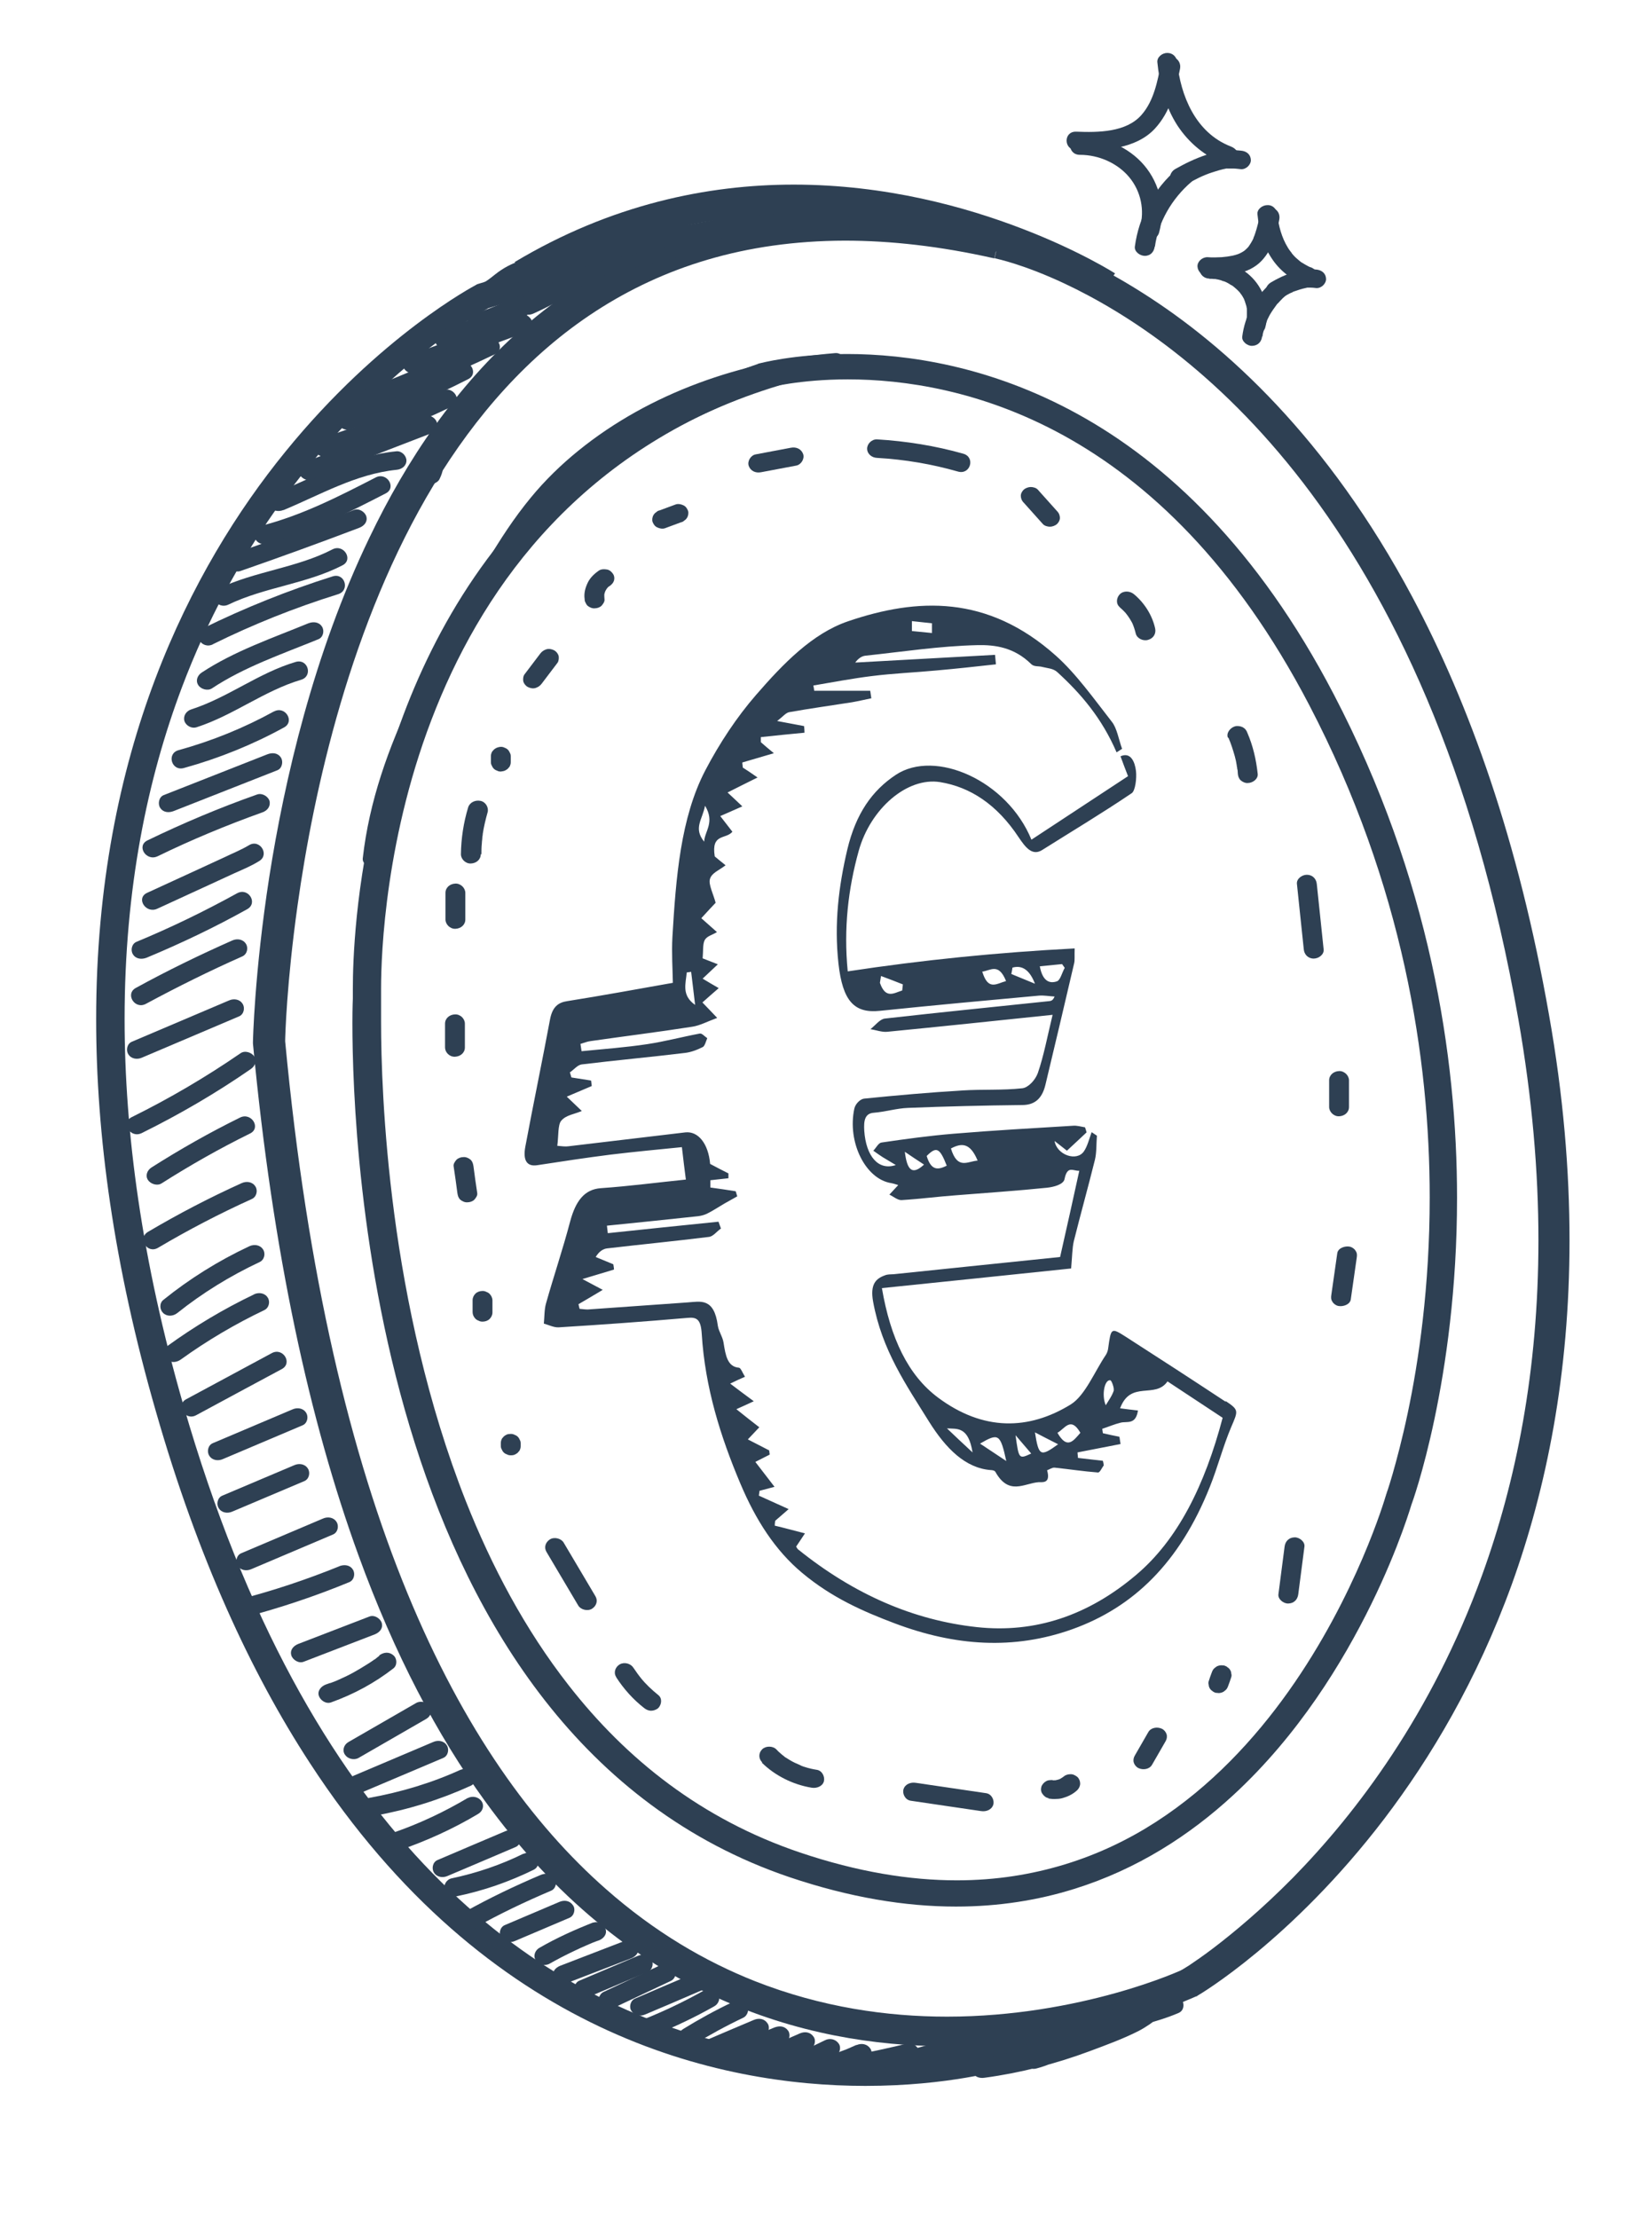 <?xml version="1.0" encoding="UTF-8"?>
<svg xmlns="http://www.w3.org/2000/svg" xmlns:xlink="http://www.w3.org/1999/xlink" id="Calque_2" viewBox="0 0 74.91 100.57">
  <defs>
    <style>.cls-1{fill:#2e4053;}.cls-2,.cls-3{fill:none;}.cls-3{clip-path:url(#clippath);}</style>
    <clipPath id="clippath">
      <rect class="cls-2" width="74.91" height="100.57"></rect>
    </clipPath>
  </defs>
  <g id="Calque_1-2">
    <g class="cls-3">
      <path class="cls-1" d="m39.11,94.14c1.98-.2,3.89-.73,5.66-1.57-.15-.24-.3-.48-.46-.72-.51.36-1.01.71-1.52,1.07-.46.32-.08.96.46.72,1.08-.47,2.15-.94,3.31-1.23l-.44-.7-.75.87c-.15.18-.19.42,0,.59.16.15.49.18.64,0,.25-.29.5-.58.75-.87.13-.15.18-.33.07-.51-.1-.16-.32-.24-.51-.19-1.23.31-2.38.81-3.52,1.32.15.24.3.48.46.72.51-.36,1.01-.71,1.52-1.07.19-.14.3-.36.16-.57-.13-.2-.4-.25-.62-.15-1.62.77-3.4,1.27-5.21,1.46-.24.02-.45.18-.45.42,0,.21.21.44.45.42Z"></path>
      <path class="cls-1" d="m28.26,11.64c-1.03.61-2.14,1.05-3.33,1.32-.24.05-.38.3-.32.52.07.22.32.35.56.29,1.25-.28,2.46-.76,3.54-1.4.21-.12.29-.37.16-.57-.12-.19-.41-.27-.62-.15Z"></path>
      <path class="cls-1" d="m24.84,12.96c-.97-.16-1.95-.15-2.92.02-.23.04-.39.31-.32.52.08.23.31.34.56.29.11-.02.22-.04.33-.05.03,0,.05,0,.08-.01-.04,0-.03,0,.03,0,.05,0,.1-.01.15-.01.21-.02.42-.03.64-.03.43,0,.85.03,1.22.09.23.04.5-.06.56-.29.05-.2-.07-.48-.32-.52Z"></path>
      <path class="cls-1" d="m45.25,11.05l-.15.66.09-.41-.09.41h0s.09-.41.09-.41l-.09.41h.01c.13.03,1.34.29,3.17,1.15,2.74,1.29,6.87,3.9,10.82,9.04,3.95,5.15,7.74,12.84,9.75,24.31.63,3.59.91,6.93.91,10.02,0,5.93-1.02,10.95-2.55,15.17-2.29,6.32-5.72,10.81-8.57,13.72-1.43,1.45-2.71,2.51-3.63,3.21-.46.35-.83.6-1.08.77-.13.08-.22.14-.29.18-.03.02-.06.03-.07.04h-.02s0,.01,0,.01l.06.09-.06-.09h0s.06.09.06.09l-.06-.09.39.57-.32-.6.12.22-.12-.22h0s.12.22.12.22l-.12-.22s-1.16.54-3.07,1.07c-1.91.53-4.58,1.06-7.61,1.06-2.7,0-5.69-.42-8.71-1.61-2.27-.9-4.55-2.23-6.76-4.18-3.31-2.91-6.44-7.2-9-13.42-2.56-6.22-4.54-14.39-5.54-25.02l-.72.06h.72s0,0,0-.01c0-.26.07-2.69.56-6.18.73-5.23,2.41-12.85,6.18-19.09,1.89-3.12,4.29-5.89,7.34-7.87,3.05-1.98,6.74-3.19,11.3-3.2,2.07,0,4.32.25,6.76.8h.01s.01,0,.01,0l.15-.66.17-.65c-2.54-.57-4.91-.84-7.1-.84-3.28,0-6.18.6-8.73,1.65-2.23.92-4.19,2.18-5.9,3.68-2.99,2.62-5.24,5.96-6.93,9.49-2.54,5.28-3.85,10.99-4.54,15.38-.68,4.39-.74,7.47-.74,7.49v.03s0,.03,0,.03c.9,9.54,2.58,17.14,4.78,23.19,1.65,4.54,3.6,8.2,5.73,11.14,3.2,4.42,6.82,7.21,10.45,8.89,3.63,1.68,7.27,2.24,10.48,2.24,3.23,0,6.05-.56,8.07-1.12,2.02-.56,3.23-1.13,3.26-1.14h.03s.03-.03.03-.03c.06-.03,4.26-2.5,8.47-8.02,2.1-2.76,4.2-6.27,5.78-10.62,1.57-4.35,2.62-9.53,2.62-15.6,0-3.17-.28-6.57-.93-10.23-1.39-7.92-3.62-14.1-6.19-18.93-3.86-7.24-8.49-11.42-12.19-13.77-3.69-2.36-6.43-2.89-6.5-2.91l-.15.66.17-.65-.17.65Z"></path>
      <path class="cls-1" d="m34.63,17.02l.18.56h0s1.45-.38,3.63-.38c2.52,0,6.07.49,9.82,2.56,3.76,2.08,7.74,5.75,11.11,12.21,4.26,8.17,5.46,16.04,5.46,22.32,0,4.05-.5,7.43-1,9.79-.25,1.18-.5,2.11-.68,2.74-.09.32-.17.56-.22.72-.03.08-.05.14-.06.18,0,.02-.01.03-.02.04h0s0,.01,0,.01v.02s-.01.02-.01.02h0c-.03.1-1.32,4.52-4.41,8.87-1.54,2.17-3.53,4.32-6.01,5.92-1.24.8-2.61,1.46-4.11,1.92-1.5.46-3.13.73-4.92.73-2.14,0-4.5-.38-7.11-1.26-4.47-1.51-7.88-4.23-10.5-7.59-1.97-2.52-3.49-5.39-4.66-8.35-1.75-4.44-2.72-9.08-3.24-13-.52-3.92-.6-7.13-.6-8.7,0-.35,0-.61,0-.79,0-.09,0-.16,0-.2,0-.02,0-.04,0-.05v-.02s0-.02,0-.02v-.02s0,0,0,0c0-.03,0-.18,0-.44,0-1.56.19-6.99,2.49-12.7,1.15-2.86,2.82-5.78,5.25-8.34,2.43-2.56,5.62-4.76,9.82-6.18l-.22-.55.18.56-.18-.56-.22-.55c-4.41,1.49-7.78,3.82-10.34,6.51-3.83,4.04-5.84,8.89-6.9,13.02-1.06,4.14-1.16,7.57-1.16,8.8,0,.31,0,.48,0,.49l.63-.02-.63-.02s-.02.4-.02,1.11c0,2.87.25,10.91,2.83,19.05,1.29,4.07,3.17,8.18,5.91,11.68,2.74,3.5,6.36,6.4,11.09,8,2.73.92,5.24,1.33,7.54,1.33,1.94,0,3.73-.29,5.36-.8,2.86-.89,5.25-2.44,7.22-4.26,2.95-2.72,4.96-6.02,6.25-8.65,1.29-2.63,1.84-4.58,1.85-4.6l-.61-.15.6.19s2.05-5.59,2.05-13.86c0-6.41-1.23-14.47-5.59-22.83-3.45-6.62-7.61-10.5-11.6-12.7-3.99-2.2-7.78-2.73-10.47-2.73-2.41,0-3.94.42-3.99.43h-.02s-.02.01-.02.01l.22.55Z"></path>
      <path class="cls-1" d="m35.73,9.77s-.07,0-.1,0c-.55,0-1.17.05-1.84.14-1.17.15-2.51.41-3.86.72-4.05.92-8.23,2.24-8.24,2.24l-.06.02-.05.03c-.05.03-4.35,2.28-8.64,7.56-2.15,2.64-4.29,6.05-5.9,10.3-1.61,4.26-2.68,9.37-2.68,15.43,0,5.22.79,11.14,2.72,17.82,1.89,6.59,4.29,11.79,6.97,15.9,4.01,6.16,8.66,9.83,13.13,11.95,4.47,2.12,8.76,2.69,12.06,2.69,3.79,0,6.28-.74,6.32-.76h.03s8.6-3.37,8.6-3.37l-.49-1.08-8.57,3.35.25.54-.19-.56.03.09-.03-.09h0s.03.09.03.09l-.03-.09s-2.39.7-5.94.7c-2.1,0-4.61-.24-7.31-1-4.06-1.14-8.54-3.44-12.73-7.88-4.19-4.44-8.08-11.04-10.89-20.79-1.9-6.59-2.67-12.41-2.67-17.52,0-5.93,1.04-10.9,2.6-15.04,2.34-6.2,5.85-10.51,8.77-13.28,1.46-1.38,2.77-2.38,3.71-3.02.47-.32.85-.56,1.11-.71.13-.08.23-.13.29-.17.03-.02.06-.03.07-.04h.02s0-.01,0-.01l-.02-.04.02.04h0s-.02-.04-.02-.04l.02.04-.31-.51.2.56s.04-.01.11-.03c.53-.17,2.98-.92,5.76-1.63,1.39-.36,2.86-.7,4.21-.95.67-.13,1.32-.23,1.9-.3.59-.07,1.11-.11,1.55-.11.03,0,.06,0,.08,0l.02-1.18h0Z"></path>
      <path class="cls-1" d="m6.65,43.42c1.56-.65,3.09-1.38,4.56-2.2.5-.28.05-1-.46-.72-1.47.81-2.99,1.55-4.56,2.2-.22.09-.28.39-.16.57.13.21.39.24.62.15Z"></path>
      <path class="cls-1" d="m6.62,45.51c1.43-.77,2.88-1.49,4.37-2.15.22-.1.28-.39.16-.57-.13-.21-.4-.25-.62-.15-1.49.66-2.95,1.37-4.37,2.15-.5.27-.05,1,.46.72Z"></path>
      <path class="cls-1" d="m6.44,47.95l4.4-1.87c.22-.09.28-.39.16-.57-.13-.21-.4-.25-.62-.15l-4.4,1.87c-.22.09-.28.39-.16.57.13.21.4.25.62.15Z"></path>
      <path class="cls-1" d="m6.43,51.37c1.72-.85,3.38-1.82,4.94-2.9.2-.14.29-.36.16-.57-.11-.18-.42-.29-.62-.15-1.57,1.08-3.22,2.05-4.94,2.9-.51.25-.06.98.46.72Z"></path>
      <path class="cls-1" d="m10.88,50.67c-1.38.68-2.72,1.44-4.01,2.26-.2.13-.29.37-.16.57.12.18.42.28.62.15,1.29-.82,2.63-1.58,4.01-2.26.51-.25.06-.98-.46-.72Z"></path>
      <path class="cls-1" d="m10.96,53.64c-1.46.66-2.88,1.4-4.25,2.21-.49.29-.04,1.02.46.72,1.37-.81,2.79-1.55,4.25-2.21.22-.1.28-.39.16-.57-.13-.21-.4-.25-.62-.15Z"></path>
      <path class="cls-1" d="m11.31,56.5c-1.41.66-2.72,1.48-3.91,2.44-.18.15-.16.44,0,.59.18.17.45.15.64,0,1.14-.91,2.39-1.68,3.73-2.31.22-.1.28-.39.16-.57-.13-.21-.4-.25-.62-.15Z"></path>
      <path class="cls-1" d="m11.53,58.68c-1.4.67-2.72,1.46-3.96,2.36-.19.14-.16.45,0,.59.19.18.45.14.64,0,1.18-.85,2.45-1.6,3.77-2.23.22-.1.28-.39.16-.57-.13-.21-.4-.25-.62-.15Z"></path>
      <path class="cls-1" d="m12.32,61.35l-3.88,2.09c-.5.27-.05,1,.46.72,1.29-.7,2.58-1.39,3.88-2.09.5-.27.05-1-.46-.72Z"></path>
      <path class="cls-1" d="m13.26,63.9l-3.61,1.53c-.22.09-.28.39-.16.57.13.21.4.25.62.15,1.2-.51,2.41-1.02,3.61-1.53.22-.09.28-.39.16-.57-.13-.21-.4-.25-.62-.15Z"></path>
      <path class="cls-1" d="m13.34,66.43c-1.09.46-2.17.92-3.26,1.38-.22.09-.28.39-.16.57.13.21.4.25.62.15,1.09-.46,2.17-.92,3.26-1.38.22-.09.28-.39.16-.57-.13-.21-.4-.25-.62-.15Z"></path>
      <path class="cls-1" d="m14.64,68.85c-1.23.52-2.47,1.05-3.7,1.57-.22.09-.28.39-.16.57.13.21.4.25.62.15,1.23-.52,2.47-1.05,3.7-1.57.22-.09.28-.39.16-.57-.13-.21-.4-.25-.62-.15Z"></path>
      <path class="cls-1" d="m15.39,71.01c-1.48.6-3,1.11-4.56,1.51-.56.15-.32.96.24.81,1.63-.43,3.22-.96,4.77-1.6.22-.09.28-.39.16-.57-.13-.21-.39-.24-.62-.15Z"></path>
      <path class="cls-1" d="m16.75,73.29c-1.07.41-2.15.83-3.22,1.24-.23.09-.39.28-.32.52.06.2.33.38.56.29l3.22-1.24c.23-.09.39-.28.32-.52-.06-.2-.33-.38-.56-.29Z"></path>
      <path class="cls-1" d="m17.19,75.08s-.1.07-.14.11c-.02.02-.05.04-.07.05.03-.02.02-.02-.02.01-.1.07-.2.14-.3.2-.2.13-.41.25-.62.37-.21.12-.43.22-.65.32-.11.05-.22.1-.34.14-.03.01-.06.02-.08.03.04-.01.03-.01-.02,0-.06.02-.11.04-.17.06-.22.08-.4.29-.32.52.07.2.32.38.56.29,1.03-.37,1.97-.88,2.82-1.54.18-.14.17-.45,0-.59-.19-.17-.44-.15-.64,0Z"></path>
      <path class="cls-1" d="m18.87,77.21l-3.07,1.77c-.21.12-.29.38-.16.57.12.19.41.27.62.15,1.02-.59,2.05-1.18,3.07-1.77.21-.12.29-.38.16-.57-.12-.19-.41-.27-.62-.15Z"></path>
      <path class="cls-1" d="m19.64,78.98c-1.2.51-2.41,1.02-3.61,1.53-.22.09-.28.39-.16.57.13.21.4.25.62.15l3.61-1.53c.22-.09.28-.39.16-.57-.13-.21-.4-.25-.62-.15Z"></path>
      <path class="cls-1" d="m20.9,80.23c-1.31.6-2.71,1.02-4.15,1.28-.24.04-.38.31-.32.52.07.23.32.34.56.29,1.51-.27,2.98-.73,4.36-1.36.22-.1.28-.39.16-.57-.13-.21-.4-.25-.62-.15Z"></path>
      <path class="cls-1" d="m21.22,81.51c-1.06.63-2.18,1.16-3.36,1.57-.23.08-.38.28-.32.52.06.2.33.37.56.29,1.25-.43,2.46-.98,3.58-1.65.21-.12.29-.37.16-.57-.12-.19-.41-.27-.62-.15Z"></path>
      <path class="cls-1" d="m22.92,83.02c-1.03.44-2.06.87-3.08,1.31-.22.09-.28.39-.16.57.13.21.4.25.62.15,1.03-.44,2.06-.87,3.08-1.31.22-.09.28-.39.16-.57-.13-.21-.4-.25-.62-.15Z"></path>
      <path class="cls-1" d="m23.74,84.04c-1.03.51-2.13.88-3.26,1.12-.24.05-.38.31-.32.52.07.23.32.34.56.29,1.21-.25,2.38-.66,3.48-1.2.22-.11.28-.38.16-.57-.13-.2-.4-.26-.62-.15Z"></path>
      <path class="cls-1" d="m24.53,85c-1.18.5-2.33,1.05-3.44,1.67-.5.28-.05,1,.46.72,1.11-.62,2.26-1.17,3.44-1.67.22-.09.28-.39.16-.57-.13-.21-.4-.24-.62-.15Z"></path>
      <path class="cls-1" d="m25.36,86.23c-.82.35-1.64.7-2.47,1.05-.22.09-.29.4-.16.57.14.21.39.25.62.15.82-.35,1.64-.7,2.47-1.05.22-.09.29-.4.16-.57-.14-.21-.39-.25-.62-.15Z"></path>
      <path class="cls-1" d="m26.9,87.16c-.84.33-1.66.7-2.44,1.15-.2.11-.3.38-.16.57.13.19.4.27.62.15.37-.21.74-.4,1.12-.58.19-.09.38-.18.57-.26.09-.04.19-.08.28-.12.05-.02.11-.04.16-.06.03-.01.05-.02.08-.03-.04.02-.04.01.01,0,.22-.08.4-.28.32-.52-.07-.19-.32-.38-.56-.29Z"></path>
      <path class="cls-1" d="m28.37,87.98c-.99.38-1.97.76-2.96,1.14-.23.09-.39.28-.32.52.06.2.33.38.56.29.99-.38,1.97-.76,2.96-1.14.23-.09.39-.28.32-.52-.06-.2-.33-.38-.56-.29Z"></path>
      <path class="cls-1" d="m28.91,88.68c-.88.37-1.76.75-2.64,1.12-.22.09-.29.4-.16.57.14.21.39.25.62.15.88-.37,1.76-.75,2.64-1.12.22-.09.29-.4.16-.57-.14-.21-.39-.25-.62-.15Z"></path>
      <path class="cls-1" d="m29.96,89.09c-.86.41-1.73.81-2.59,1.22-.21.1-.29.39-.16.57.14.2.39.26.62.15.86-.41,1.73-.81,2.59-1.22.21-.1.29-.39.16-.57-.14-.2-.39-.26-.62-.15Z"></path>
      <path class="cls-1" d="m31.35,89.52c-.85.36-1.7.72-2.55,1.09-.22.09-.29.4-.16.57.14.21.39.25.62.15.85-.36,1.7-.72,2.55-1.09.22-.09.29-.4.16-.57-.14-.21-.39-.25-.62-.15Z"></path>
      <path class="cls-1" d="m31.93,90.24c-.89.5-1.81.94-2.76,1.32-.22.09-.28.4-.16.57.15.21.38.24.62.15.95-.38,1.88-.82,2.76-1.32.2-.11.3-.38.16-.57-.13-.19-.4-.27-.62-.15Z"></path>
      <path class="cls-1" d="m33.24,90.76c-.78.37-1.53.78-2.26,1.23-.2.12-.3.38-.16.57.13.18.41.28.62.15.73-.45,1.48-.86,2.26-1.23.21-.1.29-.39.16-.57-.14-.2-.39-.26-.62-.15Z"></path>
      <path class="cls-1" d="m34.18,91.58c-.71.3-1.42.6-2.14.91-.22.09-.29.4-.16.57.14.21.39.25.62.15.71-.3,1.42-.6,2.14-.91.22-.09.29-.4.16-.57-.14-.21-.39-.25-.62-.15Z"></path>
      <path class="cls-1" d="m35.12,91.92c-.7.28-1.39.58-2.04.96-.2.12-.3.38-.16.57.13.19.41.28.62.15.65-.38,1.33-.68,2.04-.96.22-.09.28-.4.16-.57-.15-.21-.38-.24-.62-.15Z"></path>
      <path class="cls-1" d="m36.27,92.19c-.66.29-1.33.58-1.99.87-.21.09-.29.4-.16.57.14.21.39.25.62.15.66-.29,1.33-.58,1.99-.87.21-.09.29-.4.16-.57-.14-.21-.39-.25-.62-.15Z"></path>
      <path class="cls-1" d="m37.41,92.5c-.59.29-1.19.57-1.81.81-.1.04-.18.16-.21.25-.03.1-.02.23.05.32.06.09.15.17.27.19.13.03.23,0,.35-.04.61-.25,1.22-.52,1.81-.81.21-.1.29-.39.16-.57-.14-.2-.4-.26-.62-.15Z"></path>
      <path class="cls-1" d="m38.84,92.71c-.14.06-.27.12-.41.18-.04.02-.08.03-.12.05l.05-.02s-.04.02-.06.02c-.07.03-.14.05-.21.08-.28.1-.57.2-.85.28-.22.07-.39.29-.32.52.07.21.31.36.56.29.62-.18,1.23-.41,1.82-.67.21-.09.29-.39.16-.57-.14-.2-.39-.25-.62-.15Z"></path>
      <path class="cls-1" d="m41.1,92.66c-.83.2-1.66.38-2.5.54-.23.04-.39.31-.32.52.08.23.31.34.56.29.84-.16,1.67-.34,2.5-.54.23-.06.39-.3.32-.52-.08-.22-.31-.35-.56-.29Z"></path>
      <path class="cls-1" d="m11.29,38.32c-.35.21-.75.37-1.12.55-.38.18-.77.35-1.15.53-.78.36-1.57.72-2.35,1.08-.52.24-.06.96.46.72.78-.36,1.57-.72,2.35-1.08.38-.18.77-.35,1.15-.53.38-.17.77-.33,1.12-.55.49-.29.03-1.02-.46-.72Z"></path>
      <path class="cls-1" d="m11.66,36.02c-1.7.6-3.36,1.3-4.97,2.08-.52.25-.06.97.46.72,1.54-.75,3.13-1.41,4.75-1.99.23-.08.38-.28.32-.52-.06-.2-.33-.37-.56-.29Z"></path>
      <path class="cls-1" d="m12.12,34.2l-4.7,1.85c-.22.09-.27.4-.16.57.14.22.39.24.62.15,1.57-.62,3.13-1.23,4.7-1.85.22-.09.27-.4.16-.57-.14-.22-.39-.24-.62-.15Z"></path>
      <path class="cls-1" d="m12.43,32.25c-1.36.75-2.81,1.34-4.33,1.76-.56.15-.32.97.24.81,1.59-.44,3.12-1.06,4.54-1.84.5-.27.05-1-.46-.72Z"></path>
      <path class="cls-1" d="m13.41,30.01c-1.69.5-3.06,1.61-4.73,2.15-.23.07-.38.29-.32.52.06.21.32.37.56.29,1.67-.54,3.05-1.65,4.73-2.15.55-.16.32-.97-.24-.81Z"></path>
      <path class="cls-1" d="m13.98,28.26c-1.63.67-3.36,1.26-4.83,2.23-.2.13-.29.37-.16.57.11.18.42.28.62.15,1.46-.97,3.19-1.56,4.83-2.23.22-.09.28-.39.16-.57-.13-.21-.39-.24-.62-.15Z"></path>
      <path class="cls-1" d="m9.65,29.21c1.82-.9,3.72-1.66,5.68-2.27.55-.17.31-.98-.24-.81-2.03.64-4,1.43-5.89,2.36-.51.25-.06.98.46.72Z"></path>
      <path class="cls-1" d="m10.36,27.41c1.64-.79,3.55-.94,5.17-1.78.51-.26.05-.99-.46-.72-1.62.84-3.52.99-5.17,1.78-.52.25-.06.97.46.72Z"></path>
      <path class="cls-1" d="m10.9,25.89c1.81-.63,3.6-1.28,5.39-1.96.23-.09.39-.28.32-.52-.06-.2-.33-.38-.56-.29-1.79.68-3.58,1.33-5.39,1.96-.23.08-.38.28-.32.52.06.2.33.37.56.29Z"></path>
      <path class="cls-1" d="m12.08,24.65c1.92-.49,3.68-1.39,5.41-2.28.51-.26.05-.99-.46-.72-1.67.86-3.35,1.72-5.19,2.19-.56.14-.32.95.24.81Z"></path>
      <path class="cls-1" d="m12.85,23.13c1.66-.69,3.28-1.64,5.13-1.83.24-.02.45-.18.45-.42,0-.21-.21-.44-.45-.42-2.02.2-3.76,1.18-5.58,1.94-.22.09-.28.39-.16.57.13.21.4.24.62.15Z"></path>
      <path class="cls-1" d="m14.12,21.74c1.79-.69,3.58-1.38,5.37-2.07.23-.09.39-.28.32-.52-.06-.2-.33-.38-.56-.29-1.79.69-3.58,1.38-5.37,2.07-.23.09-.39.28-.32.52.06.2.33.38.56.29Z"></path>
      <path class="cls-1" d="m20.04,17.71c-1.76.84-3.59,1.56-5.47,2.15-.55.17-.31.98.24.81,1.95-.61,3.85-1.36,5.68-2.24.52-.25.06-.97-.46-.72Z"></path>
      <path class="cls-1" d="m20.78,16.46c-1.66.85-3.38,1.58-5.16,2.19-.23.08-.38.28-.32.52.06.2.33.37.56.29,1.85-.64,3.65-1.39,5.37-2.27.51-.26.05-.99-.46-.72Z"></path>
      <path class="cls-1" d="m21.98,15.33c-1.73.83-3.49,1.59-5.29,2.29-.23.09-.39.28-.32.52.06.2.33.38.56.29,1.87-.72,3.71-1.51,5.51-2.37.52-.25.06-.97-.46-.72Z"></path>
      <path class="cls-1" d="m23.56,14.27c-1.65.61-3.31,1.22-4.96,1.83-.23.08-.39.28-.32.52.06.2.33.38.56.29,1.65-.61,3.31-1.22,4.96-1.83.23-.08.39-.28.32-.52-.06-.2-.33-.38-.56-.29Z"></path>
      <path class="cls-1" d="m23.35,13.75c-1.15.41-2.28.84-3.41,1.28-.22.09-.27.4-.16.57.14.22.39.24.62.15,1.06-.42,2.12-.82,3.2-1.2.23-.08.38-.28.32-.52-.06-.2-.33-.38-.56-.29Z"></path>
      <path class="cls-1" d="m24.31,13.09c-.92.42-1.85.8-2.79,1.15-.22.08-.4.28-.32.52.07.2.32.38.56.29,1.02-.37,2.02-.78,3.01-1.23.22-.1.28-.39.16-.57-.13-.21-.4-.25-.62-.15Z"></path>
      <path class="cls-1" d="m26.39,11.91c-.4.31-.79.58-1.25.86-.46.27-.93.52-1.42.73-.21.09-.29.39-.16.57.14.2.39.25.62.15,1.03-.46,1.99-1.04,2.86-1.72.18-.14.17-.45,0-.59-.19-.16-.45-.15-.64,0Z"></path>
      <path class="cls-1" d="m21.83,38.73c0-.17,0-.33.02-.5,0-.08.02-.17.02-.25,0-.04.01-.09.02-.13.01-.09-.01.06,0-.04.05-.33.13-.66.22-.98.06-.21-.08-.47-.32-.52-.24-.05-.49.07-.56.29-.21.69-.32,1.41-.33,2.13,0,.22.21.43.45.42.25-.01.45-.18.45-.42Z"></path>
      <path class="cls-1" d="m23.16,34.56c0-.09,0-.18,0-.27,0-.06-.01-.11-.04-.16-.02-.05-.05-.1-.09-.14-.04-.04-.09-.07-.15-.09-.05-.03-.11-.04-.17-.04-.04,0-.08.01-.12.02-.08.02-.14.06-.2.11-.02.03-.05.06-.07.08-.04.07-.06.14-.06.21,0,.09,0,.18,0,.27,0,.06.01.11.04.16.02.05.05.1.09.14.04.04.09.07.15.09.05.03.11.04.17.04l.12-.02c.08-.02.14-.06.2-.11.02-.03.05-.06.07-.08.04-.07.06-.14.06-.21Z"></path>
      <path class="cls-1" d="m24.56,31c.24-.32.48-.63.72-.95.06-.08.07-.23.05-.32-.03-.1-.11-.2-.21-.25-.1-.05-.23-.08-.35-.04-.12.04-.2.1-.27.19-.24.32-.48.63-.72.95-.06.08-.07.23-.05.32.03.1.11.2.21.25.1.05.23.08.35.04.12-.04.2-.1.27-.19Z"></path>
      <path class="cls-1" d="m27.41,27.16c-.01-.08-.01-.17,0-.25,0,.04-.01.07-.02.11.01-.09.04-.18.08-.27-.02.03-.03.07-.05.1.04-.08.09-.16.15-.23-.02.03-.05.06-.07.08.05-.06.11-.12.18-.17-.03.02-.06.04-.09.07l.04-.02c.1-.07.17-.14.21-.25.03-.1.02-.23-.05-.32-.06-.09-.15-.17-.27-.19-.11-.02-.25-.02-.35.04-.22.15-.41.33-.52.56-.11.23-.18.48-.14.74,0,.06.01.11.04.16.02.05.05.1.09.14.08.07.21.13.32.12.12,0,.24-.04.32-.12.07-.08.15-.19.13-.3Z"></path>
      <path class="cls-1" d="m30.15,23.95l.73-.27c.06-.01.11-.04.15-.08.05-.03.09-.07.12-.12.06-.09.08-.22.05-.32-.04-.1-.1-.2-.21-.25-.1-.05-.24-.08-.35-.04l-.73.27c-.06.01-.11.04-.15.08-.05.03-.09.07-.12.12-.06.09-.08.22-.05.32.04.1.1.2.21.25.1.05.24.08.35.04Z"></path>
      <path class="cls-1" d="m34.51,21.41c.53-.1,1.06-.2,1.59-.3.23-.04.39-.31.32-.52-.08-.23-.31-.34-.56-.29-.53.1-1.06.2-1.59.3-.23.04-.39.31-.32.52.08.23.31.34.56.29Z"></path>
      <path class="cls-1" d="m39.77,20.76c1.25.07,2.48.28,3.67.62.56.16.8-.65.24-.81-1.27-.36-2.59-.57-3.91-.65-.24-.01-.45.2-.45.42,0,.24.21.41.45.42Z"></path>
      <path class="cls-1" d="m46.43,22.8c.29.32.57.64.86.96.07.08.21.12.32.12.11,0,.24-.05.32-.12.08-.08.14-.19.13-.3,0-.04-.01-.07-.02-.11-.02-.07-.06-.13-.12-.19-.29-.32-.57-.64-.86-.96-.07-.08-.21-.12-.32-.12-.11,0-.24.05-.32.12-.08.08-.14.19-.13.3,0,.04.01.07.02.11.02.07.06.13.12.19Z"></path>
      <path class="cls-1" d="m50.77,27.53c.12.1.24.22.34.34-.02-.03-.05-.06-.07-.08.14.17.25.35.35.55-.02-.03-.03-.07-.05-.1.07.16.12.32.16.48.05.22.33.36.56.29.25-.07.37-.29.32-.52-.13-.59-.48-1.15-.96-1.55-.18-.15-.47-.17-.64,0-.16.16-.19.44,0,.59Z"></path>
      <path class="cls-1" d="m55.7,33.44c.12.27.21.56.29.84.04.14.07.28.09.42,0,.04.01.08.02.11,0,.02,0,.03,0,.05,0,.05,0,.04,0-.01.03.07.02.16.03.23.01.11.04.21.13.3.08.07.21.13.32.12.23,0,.48-.19.45-.42-.07-.64-.21-1.26-.47-1.86-.04-.11-.1-.19-.21-.25-.1-.05-.24-.07-.35-.04-.21.06-.41.3-.32.52Z"></path>
      <path class="cls-1" d="m58.81,40.08c.1.99.21,1.98.31,2.96.02.23.19.42.45.42.23,0,.48-.19.45-.42-.1-.99-.21-1.98-.31-2.96-.02-.23-.19-.42-.45-.42-.23,0-.48.19-.45.42Z"></path>
      <path class="cls-1" d="m60.27,48.98c0,.4,0,.81,0,1.21,0,.22.21.43.45.42.25-.01.45-.18.45-.42,0-.4,0-.81,0-1.21,0-.22-.21-.43-.45-.42-.25.01-.45.18-.45.42Z"></path>
      <path class="cls-1" d="m60.64,56.81c-.09.63-.18,1.26-.27,1.89-.02.12-.02.22.05.32.05.09.16.17.27.19.21.04.52-.06.56-.29.09-.63.18-1.26.27-1.89.02-.12.02-.22-.05-.32-.05-.09-.16-.17-.27-.19-.21-.04-.52.06-.56.29Z"></path>
      <path class="cls-1" d="m58.87,72.28l.28-2.16c.03-.22-.23-.43-.45-.42-.27.01-.42.19-.45.42l-.28,2.16c-.03.22.23.43.45.42.27-.01.42-.19.45-.42Z"></path>
      <path class="cls-1" d="m52.24,80.01c.2-.35.41-.71.61-1.06.06-.1.08-.21.05-.32-.03-.1-.11-.2-.21-.25-.21-.1-.5-.06-.62.15-.2.35-.41.71-.61,1.06-.06.1-.08.21-.05.32.03.1.11.2.21.25.21.1.5.06.62-.15Z"></path>
      <path class="cls-1" d="m55.69,76.44c.05-.13.1-.27.14-.4.02-.06.02-.11,0-.17,0-.06-.02-.11-.05-.16-.03-.05-.07-.09-.12-.12-.04-.04-.09-.06-.15-.08-.04,0-.08-.01-.12-.01-.08,0-.16.02-.23.06l-.09.07c-.06.05-.09.11-.12.19-.05.13-.1.27-.14.4-.02.06-.02.11,0,.17,0,.06.02.11.05.16.03.05.07.09.12.12.04.04.09.06.15.08.04,0,.08,0,.12.01.08,0,.16-.02.23-.06l.09-.07c.06-.05.09-.11.12-.19Z"></path>
      <path class="cls-1" d="m20.2,40.48c0,.4,0,.81,0,1.21,0,.22.21.43.45.42.25-.01.45-.18.45-.42,0-.4,0-.81,0-1.21,0-.22-.21-.43-.45-.42-.25.01-.45.18-.45.42Z"></path>
      <path class="cls-1" d="m20.18,46.41v1.08c0,.22.2.43.45.42.25-.01.45-.18.45-.42v-1.08c0-.22-.2-.43-.45-.42-.25.01-.45.18-.45.42Z"></path>
      <path class="cls-1" d="m20.57,52.88c.06.4.12.81.17,1.21.02.12.04.21.13.3.08.07.21.13.32.12.12,0,.24-.04.32-.12.07-.08.15-.19.13-.3-.06-.4-.12-.81-.17-1.21-.02-.12-.04-.21-.13-.3-.08-.07-.21-.13-.32-.12-.12,0-.24.04-.32.12-.07.08-.15.19-.13.3Z"></path>
      <path class="cls-1" d="m21.43,58.95c0,.18,0,.36,0,.54,0,.11.05.22.13.3.04.04.09.07.15.09.05.03.11.04.17.04.12,0,.24-.04.32-.12.08-.08.13-.18.13-.3,0-.18,0-.36,0-.54,0-.11-.05-.22-.13-.3-.04-.04-.09-.07-.15-.09-.05-.03-.11-.04-.17-.04-.12,0-.24.04-.32.12-.08.08-.13.18-.13.3Z"></path>
      <path class="cls-1" d="m22.71,65.42s0,.09,0,.13c0,.06.01.11.04.16.02.05.05.1.09.14.04.04.09.07.15.09.05.03.11.04.17.04.04,0,.08,0,.12-.01.08-.02.14-.06.2-.11.02-.03.05-.06.07-.08.04-.07.06-.14.06-.21,0-.04,0-.09,0-.13,0-.06-.01-.11-.04-.16-.02-.05-.05-.1-.09-.14-.04-.04-.09-.07-.15-.09-.05-.03-.11-.04-.17-.04-.04,0-.08.01-.12.01-.08.02-.14.06-.2.11-.02.03-.05.06-.07.08-.04.07-.06.14-.06.21Z"></path>
      <path class="cls-1" d="m24.78,70.36c.48.81.96,1.62,1.44,2.43.11.19.42.27.62.15.21-.13.28-.37.16-.57-.48-.81-.96-1.62-1.44-2.43-.11-.19-.42-.27-.62-.15-.21.13-.28.37-.16.57Z"></path>
      <path class="cls-1" d="m27.94,76.04c.34.53.77,1.01,1.27,1.4.09.07.19.12.32.12.11,0,.24-.05.32-.12.15-.16.19-.44,0-.59-.3-.24-.57-.5-.81-.79.02.03.05.06.07.08-.14-.17-.27-.35-.39-.53-.12-.19-.41-.27-.62-.15-.2.12-.29.37-.16.57Z"></path>
      <path class="cls-1" d="m34.55,79.92c.59.58,1.4.99,2.25,1.13.23.04.5-.06.56-.29.05-.2-.07-.48-.32-.52-.19-.03-.37-.07-.55-.13-.05-.01-.09-.03-.14-.05-.02,0-.04-.02-.06-.02-.06-.02.07.03.02,0-.09-.04-.18-.08-.27-.12-.17-.08-.32-.18-.48-.28-.05-.03.06.05.01,0-.02-.01-.03-.03-.05-.04-.04-.03-.08-.06-.11-.09-.07-.06-.15-.13-.21-.2-.16-.16-.48-.16-.64,0-.17.17-.17.42,0,.59Z"></path>
      <path class="cls-1" d="m41.29,81.64c1.06.16,2.12.31,3.19.47.24.04.49-.06.56-.29.06-.2-.07-.48-.32-.52-1.06-.16-2.12-.31-3.19-.47-.24-.04-.49.06-.56.29-.06.2.07.48.32.52Z"></path>
      <path class="cls-1" d="m47.54,81.54c.12.02.24.03.36.02.12,0,.24-.02.35-.06.23-.07.43-.18.6-.34.08-.08.13-.19.13-.3s-.05-.23-.13-.3c-.09-.07-.2-.13-.32-.12-.12,0-.23.04-.32.12-.03.03-.07.06-.1.08.03-.02.06-.04.09-.07-.07.05-.14.09-.22.12.04-.01.07-.03.11-.04-.08.03-.17.05-.26.07.04,0,.08,0,.12-.01-.09,0-.17.01-.26,0,.04,0,.08,0,.12.01h-.03c-.06-.02-.12-.02-.18-.01-.06,0-.12.02-.17.05-.09.05-.18.15-.21.25-.03.11-.02.23.05.32.06.09.16.18.27.19Z"></path>
      <path class="cls-1" d="m17.34,38.89c.5-4.41,2.84-8.41,5.06-12.25.57-.98,1.14-1.96,1.82-2.88.59-.8,1.27-1.54,2.02-2.22,1.46-1.31,3.18-2.34,5.02-3.11,2.08-.87,4.33-1.4,6.59-1.59-.04-.27-.08-.55-.12-.82-4.22.81-8.19,2.63-11.47,5.23-.92.73-1.79,1.53-2.59,2.37.24.17.47.34.71.51.17-.24.34-.48.51-.72.32-.45-.46-.87-.78-.42-.17.24-.34.48-.51.72-.28.39.37.87.71.51,2.75-2.92,6.3-5.17,10.23-6.49,1.12-.38,2.27-.67,3.44-.9.49-.09.39-.87-.12-.82-4.24.35-8.41,1.81-11.63,4.42-.79.64-1.52,1.35-2.16,2.13-.76.92-1.4,1.91-2,2.92-1.18,1.99-2.34,3.99-3.33,6.06-1.13,2.35-2,4.8-2.29,7.37-.03.23.23.42.45.42.27,0,.43-.19.45-.42Z"></path>
      <path class="cls-1" d="m19.17,20.98c0,.08,0,.16,0,.24,0-.04.01-.07.02-.11-.01.09-.04.17-.08.26.02-.03.03-.07.05-.1l-.02.04s-.05.1-.05.16c-.01.06-.01.11,0,.17.01.05.04.1.08.14.03.05.07.08.13.11.1.05.23.08.35.04.11-.03.22-.1.27-.19.06-.12.11-.24.14-.36.02-.13.04-.26.03-.39,0-.06-.01-.11-.04-.16-.02-.05-.05-.1-.09-.14-.04-.04-.09-.07-.15-.09-.05-.03-.11-.04-.17-.04-.12,0-.24.04-.32.12-.02.03-.05.06-.07.08-.04.07-.06.14-.06.21Z"></path>
      <path class="cls-1" d="m55.98,88.15c-.6.56-1.3,1-2.01,1.42-.79.46-1.58.93-2.37,1.39-.49.29-.04,1.01.46.72.81-.48,1.63-.95,2.44-1.43.75-.45,1.5-.92,2.13-1.51.41-.38-.23-.98-.64-.59Z"></path>
      <path class="cls-1" d="m52.06,90.02c-1.17,1.23-2.95,1.66-4.6,2.04.08.27.16.54.24.81.98-.29,2-.53,2.92-.95.42-.19.81-.44,1.23-.65.43-.21.87-.38,1.34-.5l-.44-.7c-.5.51-.99.98-1.65,1.31-.67.34-1.4.6-2.11.86-1.48.54-3.01.92-4.58,1.14.08.27.16.54.24.81,1.5-.27,2.85-.98,4.21-1.59,1.38-.62,2.84-1.1,4.36-1.29-.08-.26-.15-.52-.23-.78-1.06.46-2.24.64-3.31,1.07-1,.4-1.86,1.09-2.92,1.37-.56.15-.32.96.24.81,1.12-.29,2.01-1,3.06-1.42,1.1-.44,2.3-.63,3.39-1.1.39-.17.21-.84-.23-.78-1.61.19-3.13.66-4.6,1.31-1.37.61-2.7,1.33-4.21,1.6-.24.04-.38.31-.32.52.07.24.31.33.56.29,1.63-.22,3.22-.63,4.75-1.2.75-.28,1.52-.56,2.23-.92.69-.36,1.23-.87,1.76-1.4.29-.3.01-.82-.44-.7-.47.13-.94.29-1.38.5-.43.2-.83.46-1.26.67-.89.43-1.9.65-2.85.93-.55.16-.33.94.24.81,1.8-.42,3.72-.92,5-2.26.38-.4-.25-1-.64-.59Z"></path>
      <path class="cls-1" d="m36.86,9.58c-1.15-.06-2.3.07-3.43.25-1.12.17-2.24.37-3.35.56-1.08.18-2.15.39-3.2.7-.53.16-1.06.33-1.6.47-.52.14-1.06.22-1.57.4-1.04.38-1.84,1.11-2.79,1.64-.5.27-.05,1,.46.72.82-.45,1.52-1.08,2.38-1.47.45-.2.95-.28,1.43-.4.51-.12,1.02-.28,1.52-.43,2.09-.64,4.27-.94,6.43-1.3,1.23-.2,2.47-.37,3.72-.3.58.03.58-.81,0-.84Z"></path>
      <path class="cls-1" d="m21.99,13.71c.71-.26,1.19-.84,1.9-1.1.78-.29,1.63-.44,2.45-.6,1.76-.36,3.52-.69,5.27-1.04,1.67-.33,3.33-.6,5.03-.66,1.65-.06,3.3.03,4.93.28,1.86.28,3.67.77,5.41,1.43.23.09.5-.09.56-.29.07-.24-.09-.43-.32-.52-3.14-1.2-6.54-1.8-9.93-1.75-1.72.02-3.43.23-5.12.55-1.78.34-3.55.69-5.32,1.04-.97.19-1.95.36-2.89.65-.43.13-.86.29-1.23.54-.33.21-.62.53-1,.67-.23.08-.39.28-.32.52.06.2.33.38.56.29Z"></path>
      <path class="cls-1" d="m50.57,12.4s-1.59-1.02-4.19-2.02c-2.59-1-6.22-2.01-10.39-2.01-3.91,0-8.29.9-12.65,3.51l.78,1.13c4.12-2.46,8.19-3.29,11.87-3.29,3.91,0,7.36.95,9.83,1.9,1.23.48,2.22.95,2.9,1.31.34.18.6.32.77.43.09.05.15.09.19.12.02.01.04.02.05.03h.01s0,0,0,0l.1-.13-.1.13h0s.1-.13.1-.13l-.1.13.82-1.11h0Z"></path>
      <path class="cls-1" d="m52.64,2.9c-.15.78-.32,1.67-.87,2.3-.69.8-1.96.81-2.97.77-.58-.02-.58.82,0,.84,1.23.04,2.71-.05,3.57-.98.7-.76.95-1.76,1.14-2.72.04-.22-.07-.45-.32-.52-.22-.06-.51.07-.56.29Z"></path>
      <path class="cls-1" d="m48.97,7.02c.86,0,1.71.38,2.24,1.02.53.64.7,1.5.48,2.28-.15.52.73.75.87.22.29-1.05.05-2.19-.68-3.05-.7-.82-1.8-1.3-2.92-1.31-.58,0-.58.83,0,.84Z"></path>
      <path class="cls-1" d="m52.37,11.18c.15-1.1.76-2.17,1.66-2.94.18-.15.17-.44,0-.59-.18-.17-.46-.15-.64,0-1.08.92-1.75,2.18-1.93,3.53-.03.23.23.42.45.42.27,0,.42-.19.45-.42Z"></path>
      <path class="cls-1" d="m52.48,2.82c.1,1,.35,2,.91,2.87.52.79,1.26,1.41,2.18,1.76.23.09.5-.09.56-.29.07-.24-.09-.43-.32-.52-1.61-.62-2.28-2.33-2.43-3.82-.02-.23-.19-.42-.45-.42-.23,0-.47.19-.45.42Z"></path>
      <path class="cls-1" d="m53.75,8.39c.41-.24.78-.43,1.2-.57.22-.07.44-.14.66-.18.06,0,.07-.01.03,0,.02,0,.03,0,.05,0,.07,0,.14,0,.21,0,.12,0,.25.02.37.03.24.02.46-.21.45-.42-.01-.25-.2-.4-.45-.42-.29-.03-.57-.04-.86,0-.24.04-.48.12-.71.19-.51.17-.96.39-1.42.65-.2.12-.3.38-.16.57.13.19.4.28.62.15Z"></path>
      <path class="cls-1" d="m57.13,9.73c-.05.28-.12.57-.21.84-.02.07-.05.14-.08.21-.03.07.01-.02,0,.02-.02.03-.03.07-.05.1-.03.06-.07.12-.1.17-.02.03-.04.06-.06.09-.07.1.06-.06-.02.03-.05.05-.09.1-.14.14,0,0-.1.08-.06.05.05-.03-.04.02-.05.03-.16.1-.26.13-.46.18-.2.04-.29.05-.5.07-.22.01-.43.02-.65,0-.24,0-.46.2-.45.42.01.23.2.41.45.42.86.03,1.87-.04,2.47-.69.48-.52.67-1.2.79-1.86.04-.22-.06-.46-.32-.52-.22-.05-.51.06-.56.29Z"></path>
      <path class="cls-1" d="m54.84,12.64c.08,0,.15,0,.23.01.05,0-.06-.01.03,0,.04,0,.08.02.12.02.07.02.14.03.2.06,0,0,.13.05.05.01.03.01.06.03.1.04.07.03.14.07.2.11.03.02.06.04.09.05.02.01.08.05.03.02.12.09.23.19.33.3-.04-.05,0,0,.02.03.02.03.04.06.06.08.04.06.08.13.11.19.02.04-.01-.04.01.03.02.04.03.08.04.11.02.06.04.13.06.19,0,.04.02.08.02.12-.01-.06,0,0,0,.03,0,.07,0,.15,0,.22,0,.07,0,.13-.01.2.01-.09-.01.04-.01.05,0,.04-.02.08-.03.12-.06.21.08.47.32.52.24.05.49-.07.56-.29.21-.75.03-1.55-.49-2.16-.49-.57-1.26-.9-2.04-.91-.24,0-.46.19-.45.42.01.23.2.42.45.42Z"></path>
      <path class="cls-1" d="m57.25,15.25s0,.06,0,0c0-.03,0-.06.01-.08,0-.04.02-.09.03-.13.02-.09.05-.19.08-.28.03-.09.07-.18.1-.27.02-.05-.03.06,0,0,.01-.02.02-.04.03-.06.02-.05.05-.09.07-.14.1-.17.21-.33.33-.49.04-.05-.05.05,0,0,.02-.02.03-.04.05-.05.04-.04.07-.08.11-.12.07-.08.15-.15.23-.22.17-.15.17-.44,0-.59-.19-.16-.45-.16-.64,0-.75.64-1.2,1.51-1.32,2.44-.03.22.23.43.45.42.27-.01.42-.19.45-.42Z"></path>
      <path class="cls-1" d="m57.02,9.72c.07.69.24,1.38.63,1.97.36.56.89.98,1.53,1.23.22.08.51-.09.56-.29.06-.24-.08-.43-.32-.52.04.02,0,0-.02,0-.03-.02-.07-.03-.1-.05-.05-.03-.11-.06-.16-.09-.03-.02-.06-.04-.1-.06-.01,0-.06-.04-.02-.01-.05-.04-.11-.08-.16-.13-.1-.08-.19-.17-.27-.27-.01-.01-.04-.05-.01-.02-.02-.03-.05-.06-.07-.09-.04-.05-.08-.11-.11-.16-.28-.45-.43-1.01-.48-1.51-.02-.22-.19-.43-.45-.42-.23,0-.48.19-.45.42Z"></path>
      <path class="cls-1" d="m58.08,13.53c.14-.08.27-.16.41-.23.03-.01.06-.03.09-.04.02,0,.04-.02.06-.03-.06.02-.06.02-.01,0,.07-.02.14-.05.21-.07.14-.05.29-.09.44-.12.1-.02-.08,0,.01,0,.05,0,.09,0,.14,0,.08,0,.17.01.25.02.24.02.46-.21.45-.42-.01-.25-.2-.4-.45-.42-.21-.02-.4-.02-.61.01-.16.03-.32.08-.47.13-.35.11-.66.26-.98.45-.2.12-.3.38-.16.57.13.19.4.28.62.15Z"></path>
      <path class="cls-1" d="m55.59,63.56c-1.5-.99-3.01-1.97-4.52-2.94-.69-.44-.69-.43-.82.51-.01.1-.05.21-.1.29-.52.77-.94,1.84-1.59,2.25-1.91,1.18-3.98,1.22-6.03-.31-1.35-1.01-2.15-2.68-2.54-4.96,2.94-.3,5.8-.6,8.58-.89.05-.56.05-.92.12-1.23.31-1.24.65-2.45.96-3.7.08-.33.06-.73.09-1.09-.08-.05-.16-.11-.24-.16-.11.3-.19.64-.35.87-.33.48-1.23.16-1.33-.47.23.18.43.34.56.44.34-.32.62-.57.89-.83-.02-.08-.04-.15-.07-.23-.19-.03-.37-.09-.56-.07-1.8.11-3.6.21-5.39.36-1.1.09-2.19.24-3.28.4-.14.02-.24.24-.37.37.14.1.28.2.42.29.2.12.4.24.6.36-.8.27-1.35-.41-1.43-1.55-.03-.47.03-.79.43-.82.52-.04,1.03-.2,1.55-.22,1.72-.07,3.45-.11,5.18-.13.52,0,.9-.24,1.06-.94.44-1.83.87-3.66,1.3-5.5.03-.14.01-.32.02-.66-3.47.18-6.87.52-10.29,1.04-.19-1.95.02-3.75.5-5.47.53-1.9,2.19-3.35,3.69-3.11,1.35.22,2.57,1,3.56,2.5.31.46.62.87,1.08.57,1.35-.85,2.72-1.67,4.05-2.57.16-.11.23-.68.19-1.01-.05-.41-.24-.87-.7-.66.11.3.21.57.34.9-1.48.97-2.93,1.93-4.38,2.88-1.1-2.69-4.37-4.12-6.15-2.94-1.07.71-1.81,1.75-2.2,3.39-.39,1.66-.6,3.35-.4,5.17.19,1.69.71,2.26,1.87,2.14,2.41-.25,4.81-.47,7.22-.69.23-.02.47.03.71.04-.08.19-.16.2-.25.21-2.48.26-4.97.51-7.45.79-.23.03-.44.32-.65.48.25.04.51.14.75.12,2.47-.24,4.93-.5,7.51-.77-.24.99-.4,1.86-.67,2.64-.12.33-.44.66-.7.69-.9.1-1.82.04-2.73.1-1.49.09-2.97.22-4.45.37-.17.02-.39.23-.44.45-.33,1.53.51,3.2,1.67,3.38.11.02.23.06.32.09-.13.14-.27.29-.4.43.18.09.38.26.55.25.83-.05,1.66-.16,2.49-.22,1.37-.11,2.74-.2,4.1-.34.29-.03.75-.14.8-.39.13-.64.39-.36.67-.38-.28,1.28-.55,2.5-.87,3.91-2.46.25-5,.52-7.54.78-.14.01-.28,0-.4.05-.42.15-.68.41-.54,1.19.4,2.21,1.51,3.79,2.54,5.45.76,1.21,1.64,2.1,2.79,2.19.07,0,.19.02.22.09.61,1.08,1.3.51,1.95.46.15-.01.57.09.39-.54.11-.04.23-.13.34-.12.66.07,1.31.17,1.97.22.09,0,.17-.21.26-.32-.01-.07-.02-.14-.04-.21-.38-.04-.75-.09-1.13-.13,0-.08-.02-.16-.02-.25.65-.13,1.3-.25,1.95-.38-.02-.11-.03-.22-.05-.33-.25-.05-.5-.1-.75-.16-.01-.07-.02-.13-.03-.2.28-.09.55-.21.84-.28.29-.07.68.11.78-.55-.27-.03-.51-.06-.81-.1.48-1.29,1.59-.41,2.15-1.22.82.54,1.64,1.08,2.5,1.65-.81,3.07-2.04,5.54-3.93,7.13-2.15,1.82-4.56,2.65-7.22,2.36-2.84-.31-5.54-1.46-8.11-3.53-.03-.03-.05-.08-.08-.12.12-.17.23-.35.4-.6-.52-.13-.94-.25-1.37-.35,0-.07.01-.15.02-.22.17-.15.35-.3.61-.53-.55-.25-.95-.43-1.35-.61.01-.07.02-.15.03-.22.19-.05.38-.1.68-.18-.34-.44-.59-.77-.87-1.13.27-.14.46-.23.65-.33,0-.06-.02-.13-.02-.19-.3-.15-.59-.31-.97-.5.21-.22.33-.35.52-.55-.35-.27-.63-.49-1.04-.82.32-.14.48-.22.79-.36-.42-.31-.69-.51-1.07-.8.29-.14.46-.22.67-.31-.11-.18-.19-.4-.27-.41-.52-.04-.61-.55-.7-1.13-.04-.27-.22-.51-.26-.77-.17-1.29-.79-1.1-1.38-1.06-1.51.11-3.01.21-4.52.32-.12,0-.25-.02-.37-.03-.02-.07-.03-.14-.05-.21.32-.19.64-.37,1.1-.65-.37-.2-.58-.31-.92-.49.57-.17,1-.3,1.43-.43,0-.08-.02-.16-.03-.24-.27-.11-.53-.22-.8-.33.16-.26.34-.37.52-.39,1.54-.18,3.08-.33,4.61-.52.2-.02.36-.25.55-.38-.04-.1-.07-.21-.11-.31-1.67.17-3.34.34-5.02.52-.01-.11-.03-.23-.04-.34,1.38-.14,2.76-.28,4.14-.43.15-.02.3-.06.43-.13.26-.13.51-.3.77-.45.19-.11.38-.21.57-.32-.02-.08-.05-.15-.07-.23-.38-.06-.77-.12-1.15-.17,0-.11,0-.22,0-.33.27-.03.55-.06.82-.09,0-.07,0-.15,0-.22-.28-.14-.57-.29-.83-.43-.08-.92-.54-1.49-1.12-1.43-1.77.21-3.53.42-5.3.63-.14.02-.29,0-.51-.02.06-.45.02-.96.18-1.14.22-.26.59-.29.93-.44-.23-.22-.43-.41-.68-.65.43-.18.78-.33,1.13-.48,0-.08-.02-.17-.03-.25-.3-.05-.59-.09-.89-.14-.02-.08-.05-.15-.07-.23.18-.12.34-.33.53-.36,1.55-.19,3.11-.33,4.67-.52.29-.03.57-.14.83-.27.09-.05.14-.26.2-.4-.12-.08-.24-.23-.34-.21-.8.15-1.58.36-2.38.48-.99.15-1.98.22-2.98.32-.02-.11-.03-.22-.05-.33.16-.05.31-.11.47-.13,1.53-.22,3.07-.41,4.6-.65.34-.05.67-.23,1.13-.4-.3-.32-.45-.47-.67-.7.26-.23.46-.41.74-.65-.28-.16-.48-.28-.73-.43.23-.22.4-.38.69-.65-.33-.13-.49-.19-.69-.27.03-.31,0-.64.09-.82.1-.19.33-.23.56-.37-.24-.21-.42-.37-.71-.63.28-.31.5-.54.65-.7-.1-.38-.33-.83-.26-1.07.08-.29.42-.4.71-.63-.23-.18-.39-.32-.49-.4-.17-1.06.5-.76.8-1.12-.17-.22-.31-.4-.55-.71.36-.16.63-.28,1-.44-.24-.23-.38-.36-.67-.63.48-.24.85-.43,1.36-.68-.32-.22-.49-.34-.67-.45,0-.08-.02-.15-.02-.23.45-.13.89-.26,1.43-.42-.27-.22-.43-.36-.59-.5,0-.08,0-.15,0-.23.66-.07,1.32-.14,1.98-.2,0-.1-.01-.2-.02-.3-.35-.07-.71-.13-1.22-.23.26-.2.39-.37.54-.4.95-.17,1.9-.3,2.85-.45.29-.05.58-.12.88-.18-.02-.11-.03-.23-.05-.34-.85,0-1.7,0-2.54,0-.01-.08-.02-.16-.04-.24.89-.15,1.77-.32,2.67-.43.96-.12,1.93-.16,2.89-.25.91-.08,1.82-.18,2.72-.28-.01-.14-.03-.28-.04-.43-2.11.12-4.23.23-6.34.35.13-.18.29-.29.45-.31,1.69-.18,3.38-.44,5.08-.48.81-.02,1.68.1,2.45.86.13.13.34.08.51.13.23.06.49.06.68.24,1.05.96,2.01,2.07,2.68,3.63.09-.05.17-.11.25-.16-.15-.41-.23-.93-.46-1.22-.82-1.05-1.62-2.18-2.54-3-3.1-2.77-6.29-2.63-9.43-1.56-1.61.55-2.93,1.91-4.17,3.34-.86.99-1.64,2.16-2.3,3.42-1.12,2.15-1.33,4.85-1.49,7.55-.04.73.01,1.48.02,2.08-1.64.29-3.21.58-4.79.83-.4.06-.67.25-.78.83-.36,1.93-.76,3.84-1.12,5.77-.11.59.05.91.53.84,1.11-.17,2.22-.34,3.33-.48,1.07-.13,2.14-.23,3.24-.34.07.58.12,1.04.18,1.47-1.28.13-2.56.3-3.85.39-.75.05-1.15.58-1.4,1.52-.33,1.25-.74,2.46-1.09,3.7-.08.27-.07.61-.1.92.22.06.45.18.67.17,1.95-.12,3.9-.26,5.85-.43.42-.04.6.07.64.73.15,2.43.85,4.65,1.75,6.78.7,1.66,1.58,3.03,2.8,4.05,1.35,1.13,2.77,1.75,4.2,2.29,2.73,1.03,5.4,1.22,8.07.26,2.75-.99,4.85-3.01,6.22-6.45.35-.87.6-1.84.96-2.69.33-.77.37-.79-.26-1.21Zm-14.69-18.65c-.36.11-.74.4-1-.35.02-.1.03-.21.05-.31.33.12.66.25.99.38-.01.09-.02.19-.03.28Zm3.64-.86c.37-.04.74-.42,1.08.43-.43.11-.81.46-1.08-.43Zm1.32.1c.02-.1.04-.19.05-.28q.67-.19,1.02.73c-.44-.18-.75-.31-1.07-.44Zm1.29-.34c.38-.04.69-.07,1.01-.1.04.06.08.11.12.17-.12.21-.2.56-.35.61-.31.11-.65.03-.78-.68Zm-6.12,8.41c.25.17.5.34.87.58-.54.5-.77.25-.87-.58Zm.99.19c.44-.44.59-.38.91.44-.37.18-.7.26-.91-.44Zm1.1-.34c.47-.25.87-.28,1.21.55-.46.03-.91.43-1.21-.55Zm-.18,12.69c.46.03.97-.1,1.16,1.09-.48-.44-.82-.77-1.16-1.09Zm1.5.69c.84-.49.92-.44,1.19.79-.4-.26-.79-.53-1.19-.79Zm1.61-.38c.22.26.44.51.71.83-.56.26-.56.26-.71-.83Zm.88-.13c.3.16.6.31,1.05.54-.8.58-.88.54-1.05-.54Zm1.02.02c.34-.19.6-.76,1.04,0-.32.37-.6.77-1.04,0Zm2.56-1.93c-.08.25-.23.45-.37.68-.2-.47-.05-1.18.21-1.13.06.01.18.36.15.45Zm-8.25-34.76c0,.14,0,.29,0,.43-.3-.03-.6-.06-.91-.09,0-.15,0-.3,0-.45.31.03.61.07.92.1Zm-10.29,8.26c.46.76-.02,1.15-.04,1.63-.5-.62-.08-.99.04-1.63Zm-.83,7.56c.07-.01.13-.02.2-.03.06.47.11.93.18,1.5-.63-.44-.42-.97-.38-1.47Z"></path>
    </g>
  </g>
</svg>

